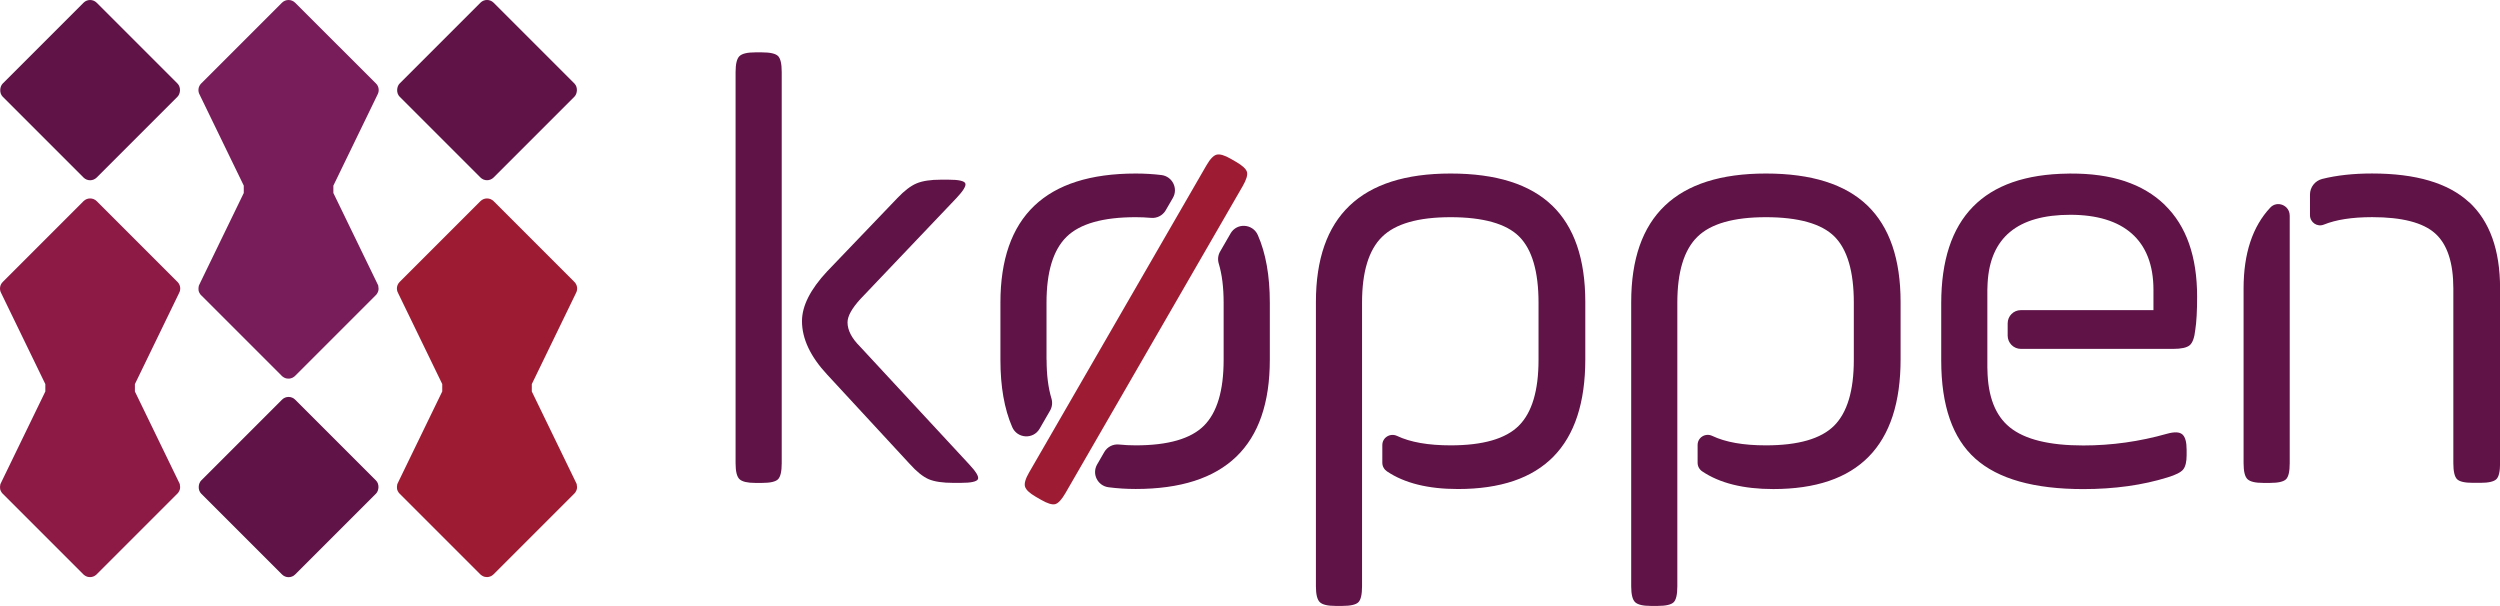 <?xml version="1.0" encoding="UTF-8"?>
<svg id="Layer_2" data-name="Layer 2" xmlns="http://www.w3.org/2000/svg" viewBox="0 0 626.41 151.82">
  <defs>
    <style>
      .cls-1 {
        fill: #9e1c33;
      }

      .cls-1, .cls-2, .cls-3, .cls-4 {
        stroke-width: 0px;
      }

      .cls-2 {
        fill: #781d59;
      }

      .cls-3 {
        fill: #8d1945;
      }

      .cls-4 {
        fill: #5f1347;
      }
    </style>
  </defs>
  <g id="Layer_1-2" data-name="Layer 1">
    <g>
      <path class="cls-1" d="M257.87,118.36l44.42-76.93c.93-1.61,1.8-2.51,2.6-2.69.8-.18,1.97.17,3.5,1.05l1.33.77c1.61.93,2.52,1.78,2.73,2.54.2.76-.16,1.95-1.09,3.56l-44.42,76.93c-.93,1.61-1.78,2.52-2.54,2.73-.76.2-1.95-.16-3.56-1.09l-1.33-.77c-1.53-.89-2.42-1.72-2.67-2.51-.25-.79.1-1.98,1.03-3.6Z"/>
      <path class="cls-4" d="M184.31,116.06V18.05c0-2.05.33-3.39,1-4.01.67-.62,1.98-.92,3.93-.92h1.7c2.05,0,3.39.31,4.01.92.62.62.92,1.95.92,4.01v98.02c0,2.06-.31,3.39-.92,4.01-.62.62-1.95.92-4.01.92h-1.7c-1.95,0-3.26-.31-3.93-.92-.67-.62-1-1.95-1-4.01ZM207.27,67.98l17.57-18.34c1.75-1.85,3.36-3.08,4.85-3.7,1.49-.62,3.52-.92,6.09-.92h1.85c2.57,0,3.98.31,4.24.92.26.62-.49,1.85-2.23,3.7l-24.04,25.27c-2.16,2.36-3.24,4.32-3.24,5.86,0,1.95,1.03,3.96,3.08,6.01l27.28,29.44c1.85,1.95,2.62,3.24,2.31,3.85-.31.62-1.75.92-4.32.92h-1.85c-2.67,0-4.73-.31-6.16-.92-1.44-.62-3.03-1.9-4.78-3.85l-20.65-22.35c-4.21-4.52-6.32-8.99-6.32-13.41,0-3.8,2.1-7.96,6.32-12.48Z"/>
      <path class="cls-4" d="M262.22,90.17v-14.33c0-7.71,1.67-13.2,5.01-16.49,3.34-3.29,9.12-4.93,17.34-4.93,1.32,0,2.59.06,3.83.17,1.49.14,2.93-.59,3.68-1.89l1.8-3.11c1.38-2.38-.13-5.39-2.86-5.73-2.06-.25-4.21-.38-6.44-.38-22.6,0-33.91,10.79-33.91,32.36v14.33c0,6.68.98,12.29,2.95,16.83,1.26,2.91,5.28,3.16,6.87.42l2.62-4.54c.53-.92.65-2.01.35-3.02-.81-2.68-1.22-5.9-1.22-9.69Z"/>
      <path class="cls-4" d="M305.72,63.02c-.53.91-.65,1.99-.35,3,.82,2.71,1.23,5.98,1.23,9.82v14.33c0,7.71-1.64,13.2-4.93,16.49-3.29,3.29-8.99,4.93-17.11,4.93-1.43,0-2.82-.07-4.18-.21-1.49-.15-2.93.58-3.68,1.88l-1.8,3.12c-1.37,2.38.14,5.36,2.87,5.71,2.25.29,4.52.43,6.8.43,22.4,0,33.6-10.79,33.6-32.36v-14.33c0-6.73-1-12.37-3-16.92-1.27-2.89-5.27-3.15-6.84-.41l-2.6,4.51Z"/>
      <path class="cls-4" d="M388.9,51.49c-5.55-5.34-14.02-8.01-25.43-8.01-22.5,0-33.75,10.74-33.75,32.21v71.2c0,2.05.33,3.39,1,4.01.67.62,1.98.92,3.93.92h1.7c2.05,0,3.39-.31,4.01-.92.62-.62.92-1.95.92-4.01v-71.05c0-7.71,1.67-13.2,5.01-16.49,3.34-3.29,9.07-4.93,17.18-4.93s13.95,1.62,17.18,4.85,4.85,8.76,4.85,16.57v14.33c0,7.71-1.64,13.2-4.93,16.49-3.29,3.29-8.99,4.93-17.11,4.93-5.61,0-10.08-.79-13.4-2.36-1.72-.81-3.7.39-3.7,2.29v4.43c0,.87.45,1.67,1.17,2.16,4.38,2.95,10.3,4.42,17.79,4.42,21.27,0,31.9-10.84,31.9-32.52v-14.33c0-10.79-2.77-18.85-8.32-24.2Z"/>
      <path class="cls-4" d="M467.9,51.49c-5.55-5.34-14.02-8.01-25.43-8.01-22.5,0-33.75,10.74-33.75,32.21v71.2c0,2.05.33,3.39,1,4.01.67.62,1.98.92,3.93.92h1.7c2.05,0,3.39-.31,4.01-.92.62-.62.92-1.95.92-4.01v-71.05c0-7.71,1.67-13.2,5.01-16.49,3.34-3.29,9.07-4.93,17.18-4.93s13.95,1.62,17.18,4.85,4.85,8.76,4.85,16.57v14.33c0,7.71-1.64,13.2-4.93,16.49-3.29,3.29-8.99,4.93-17.11,4.93-5.63,0-10.11-.79-13.43-2.37-1.71-.81-3.67.38-3.67,2.27v4.48c0,.86.44,1.66,1.16,2.14,4.38,2.95,10.31,4.43,17.8,4.43,21.27,0,31.9-10.84,31.9-32.52v-14.33c0-10.79-2.77-18.85-8.32-24.2Z"/>
      <path class="cls-4" d="M573.71,53.99c0-2.54-3.13-3.83-4.86-1.97-4.46,4.76-6.69,11.52-6.69,20.28v43.77c0,2.06.33,3.39,1,4.01.67.62,1.98.92,3.93.92h1.7c2.05,0,3.39-.31,4.01-.92.62-.62.92-1.95.92-4.01v-62.07Z"/>
      <path class="cls-4" d="M618.63,50.64c-5.19-4.78-13.28-7.17-24.27-7.17-4.67,0-8.83.45-12.48,1.36-1.81.45-3.08,2.06-3.08,3.92v5.17c0,1.79,1.81,3.04,3.47,2.36,3.06-1.24,7.08-1.87,12.1-1.87,7.5,0,12.76,1.36,15.8,4.08,3.03,2.72,4.55,7.32,4.55,13.79v43.77c0,2.06.31,3.39.92,4.01.62.62,1.95.92,4.01.92h1.85c2.05,0,3.39-.31,4.01-.92.62-.62.92-1.95.92-4.01v-43.77c0-9.66-2.6-16.88-7.78-21.65Z"/>
      <path class="cls-4" d="M542.42,51.34c-.34-.33-.69-.65-1.05-.96-.12-.1-.25-.2-.37-.3-.24-.2-.48-.4-.74-.6-.15-.12-.31-.22-.47-.34-.23-.17-.46-.34-.7-.5-.17-.11-.35-.22-.52-.33-.23-.15-.46-.3-.7-.44-.19-.11-.38-.21-.57-.32-.23-.13-.47-.27-.71-.39-.2-.1-.41-.2-.61-.3-.24-.12-.48-.24-.72-.35-.21-.1-.43-.18-.65-.27-.25-.1-.49-.21-.75-.31-.22-.09-.45-.16-.68-.25-.26-.09-.51-.19-.77-.28-.23-.08-.47-.14-.71-.22-.27-.08-.53-.17-.81-.24-.24-.07-.49-.13-.74-.19-.27-.07-.55-.14-.83-.21-.25-.06-.52-.11-.77-.16-.28-.06-.56-.12-.85-.17-.26-.05-.53-.09-.8-.13-.29-.05-.58-.1-.88-.14-.28-.04-.56-.07-.84-.1-.3-.04-.6-.08-.9-.11-.28-.03-.58-.05-.86-.07-.31-.03-.62-.05-.94-.07-.29-.02-.59-.03-.89-.04-.32-.02-.64-.03-.97-.04-.3,0-.62-.01-.92-.01-.26,0-.52-.01-.78-.01-.07,0-.14,0-.21,0-.07,0-.13,0-.2,0-.11,0-.21,0-.31.01-21.19.24-31.8,11.07-31.8,32.51v14.33c0,11.3,2.85,19.5,8.55,24.58,5.7,5.09,14.72,7.63,27.05,7.63,7.81,0,14.85-.98,21.11-2.93,2.05-.62,3.36-1.28,3.93-2,.56-.72.85-1.9.85-3.54v-1.39c0-1.95-.36-3.24-1.08-3.85-.72-.62-2-.67-3.85-.15-6.88,1.95-13.87,2.93-20.96,2.93-8.53,0-14.67-1.51-18.42-4.55-3.63-2.93-5.49-7.74-5.6-14.39,0-.22-.02-.42-.02-.64v-19.42c0-.56.03-1.1.06-1.64.6-11.43,7.5-17.16,20.75-17.16s20.81,6.27,20.81,18.8v5.09h-33.22c-1.83,0-3.31,1.48-3.31,3.31v3.07c0,1.84,1.49,3.33,3.33,3.33h38.13c2.05,0,3.44-.31,4.16-.92.72-.62,1.18-1.9,1.39-3.85.31-1.95.46-4.72.46-8.32,0-10.07-2.7-17.72-8.09-22.96Z"/>
      <rect class="cls-4" x="5.93" y="5.93" width="33.3" height="33.3" rx="2.33" ry="2.33" transform="translate(22.58 -9.35) rotate(45)"/>
      <rect class="cls-4" x="105.38" y="5.93" width="33.3" height="33.3" rx="2.33" ry="2.33" transform="translate(51.71 -79.68) rotate(45)"/>
      <rect class="cls-4" x="55.66" y="105.38" width="33.3" height="33.3" rx="2.33" ry="2.33" transform="translate(107.47 -15.38) rotate(45)"/>
      <path class="cls-1" d="M144.53,121.45s0-.02,0-.03c-.01-.05-.03-.1-.05-.15,0-.01,0-.03-.01-.04-.02-.05-.04-.1-.06-.14,0-.01-11-22.7-11.05-22.77-.03-.08-.06-.16-.11-.23v-1.85c.05-.07,10.93-22.51,10.96-22.59.04-.07.08-.15.11-.23.49-.88.36-2.02-.39-2.77l-20.25-20.25c-.45-.45-1.05-.68-1.65-.68s-1.19.23-1.65.68l-20.25,20.25c-.75.75-.88,1.89-.39,2.77.03.08,11.02,22.74,11.07,22.81v1.85c-.05.07-10.71,22.05-10.74,22.13-.04.07-.08.15-.11.23-.04.07-.08.15-.11.23-.04.07-.08.15-.11.23h0s-.05.1-.07.14c0,.01-.01.03-.02.04,0,.01,0,.02-.01.03,0,.02-.02.05-.03.07,0,.01-.01.03-.02.04,0,.01-.01.03-.02.04-.02.05-.03.1-.05.15,0,.01,0,.02,0,.03,0,.02,0,.03,0,.05-.03.11-.04.22-.05.33,0,.03-.01.06-.01.1,0,.02,0,.04,0,.06,0,0,0,.01,0,.02,0,.02,0,.04,0,.06,0,.02,0,.03,0,.05,0,.03,0,.06,0,.08,0,.04,0,.08.01.11,0,.03,0,.06.01.09,0,.02,0,.03,0,.05,0,.02,0,.03,0,.05,0,0,0,0,0,.01,0,.04.02.08.03.12,0,.03.01.05.02.08.02.06.04.13.07.19,0,0,0,0,0,0,0,0,0,.02.01.03,0,.01.01.02.02.04.02.04.04.08.06.12.01.02.03.05.04.07.02.04.04.08.07.12,0,0,0,.01.01.02,0,.01.01.02.02.03,0,0,0,0,0,.01.03.04.06.08.09.12.01.02.03.04.04.06.05.06.09.11.15.16l20.25,20.25c.06.06.12.11.18.16.03.03.07.04.1.06.06.05.13.09.19.13.07.04.13.07.2.11.07.03.14.06.21.08.04.01.07.03.1.04.07.02.15.04.22.05.14.03.28.04.42.04.05,0,.09,0,.14,0,.1,0,.19-.01.28-.03.05,0,.1-.02.16-.04.09-.02.17-.04.25-.07.05-.02.11-.04.16-.07.04-.02.08-.03.12-.05.02-.01.04-.03.06-.04.18-.1.35-.22.5-.37l20.25-20.25h0c.05-.05.1-.11.15-.16.02-.02.03-.04.04-.06.03-.04.06-.08.09-.12.02-.02.03-.05.04-.07.02-.04.05-.08.07-.12.01-.02.03-.05.04-.07.02-.04.04-.08.06-.12.01-.02.02-.05.03-.07.02-.06.05-.12.07-.19,0-.03.01-.05.02-.08.01-.04.02-.08.03-.12,0-.03.01-.07.02-.1,0-.03.01-.06.01-.09,0-.04,0-.08.01-.11,0-.03,0-.05,0-.08,0-.04,0-.08,0-.12,0-.02,0-.04,0-.06,0-.16-.03-.32-.07-.48Z"/>
      <path class="cls-2" d="M94.81,71.72s0-.02,0-.03c-.01-.05-.03-.1-.05-.15,0-.01,0-.03-.01-.04-.02-.05-.04-.1-.06-.14,0-.01-11-22.7-11.05-22.77-.03-.08-.06-.16-.11-.23v-1.85c.05-.07,10.93-22.51,10.96-22.59.04-.07.08-.15.11-.23.49-.88.36-2.02-.39-2.77L73.95.68C73.5.23,72.9,0,72.3,0s-1.19.23-1.65.68l-20.25,20.25c-.75.75-.88,1.89-.39,2.77.03.08,11.02,22.74,11.07,22.81v1.85c-.05.07-10.71,22.05-10.74,22.13-.04.07-.08.15-.11.23-.04.07-.08.15-.11.23-.04.07-.08.15-.11.23h0s-.05.1-.07.14c0,.01-.01.03-.02.04,0,.01,0,.02-.01.03,0,.02-.02.05-.03.07,0,.01-.01.03-.02.04,0,.01-.01.03-.02.04-.02.05-.03.1-.05.15,0,.01,0,.02,0,.03,0,.02,0,.03,0,.05-.03.11-.04.22-.05.33,0,.03-.01.06-.01.1,0,.02,0,.04,0,.06,0,0,0,.01,0,.02,0,.02,0,.04,0,.06,0,.02,0,.03,0,.05,0,.03,0,.06,0,.08,0,.04,0,.08.01.11,0,.03,0,.06.01.09,0,.02,0,.03,0,.05,0,.02,0,.03,0,.05,0,0,0,0,0,.01,0,.04.02.08.03.12,0,.03.01.05.02.08.02.06.04.13.07.19,0,0,0,0,0,0,0,0,0,.02.01.03,0,.01.01.02.02.04.02.04.04.08.06.12.01.02.03.05.04.07.02.04.04.08.07.12,0,0,0,.01.01.02,0,.01.01.02.02.03,0,0,0,0,0,.01.03.04.06.08.09.12.01.02.03.04.04.06.05.06.09.11.15.16l20.25,20.25c.06.06.12.11.18.16.03.03.07.04.1.06.06.05.13.09.19.13.07.04.13.07.2.11.07.03.14.06.21.08.04.01.07.03.1.04.07.02.15.04.22.05.14.03.28.04.42.04.05,0,.09,0,.14,0,.1,0,.19-.01.28-.03.05,0,.1-.02.16-.04.09-.02.17-.04.25-.07.05-.02.11-.04.16-.07.04-.02.08-.03.12-.05.02-.01.04-.03.06-.04.18-.1.35-.22.5-.37l20.25-20.25h0c.05-.05.1-.11.15-.16.02-.02.03-.04.04-.06.03-.04.06-.08.09-.12.02-.02.03-.05.04-.07.02-.04.05-.08.07-.12.01-.02.03-.05.04-.07.02-.04.04-.08.06-.12.01-.02.02-.05.03-.07.02-.06.05-.12.07-.19,0-.03.01-.05.02-.08.01-.04.02-.08.03-.12,0-.03.01-.07.02-.1,0-.03.01-.06.01-.09,0-.04,0-.08.01-.11,0-.03,0-.05,0-.08,0-.04,0-.08,0-.12,0-.02,0-.04,0-.06,0-.16-.03-.32-.07-.48Z"/>
      <path class="cls-3" d="M45.08,121.45s0-.02,0-.03c-.01-.05-.03-.1-.05-.15,0-.01,0-.03-.01-.04-.02-.05-.04-.1-.06-.14,0-.01-11-22.7-11.05-22.77-.03-.08-.06-.16-.11-.23v-1.85c.05-.07,10.93-22.51,10.96-22.59.04-.07.08-.15.11-.23.49-.88.36-2.02-.39-2.77l-20.25-20.25c-.45-.45-1.05-.68-1.65-.68s-1.19.23-1.65.68L.68,70.66c-.75.75-.88,1.89-.39,2.77.03.08,11.02,22.74,11.07,22.81v1.85c-.05.07-10.71,22.05-10.74,22.13-.04.07-.08.15-.11.23-.04.07-.08.15-.11.23-.04.07-.08.15-.11.23H.29s-.05.1-.07.14c0,.01-.01.03-.02.04,0,.01,0,.02-.01.03,0,.02-.02.05-.03.07,0,.01-.01.03-.02.04,0,.01-.01.03-.02.04-.02.05-.03.1-.05.15,0,.01,0,.02,0,.03,0,.02,0,.03,0,.05-.03.11-.04.22-.05.33,0,.03-.01.06-.01.1,0,.02,0,.04,0,.06,0,0,0,.01,0,.02,0,.02,0,.04,0,.06,0,.02,0,.03,0,.05,0,.03,0,.06,0,.08,0,.04,0,.08.01.11,0,.03,0,.06.01.09,0,.02,0,.03,0,.05,0,.02,0,.03,0,.05,0,0,0,0,0,.01,0,.04.02.08.03.12,0,.03.01.05.02.08.02.06.04.13.07.19,0,0,0,0,0,0,0,0,0,.02.01.03,0,.01.01.02.02.04.02.04.04.08.06.12.01.02.03.05.04.07.02.04.04.08.07.12,0,0,0,.01.01.02,0,.01.01.02.02.03,0,0,0,0,0,.01.03.04.06.08.09.12.01.02.03.04.04.06.05.06.09.11.15.16l20.25,20.25c.06.06.12.11.18.16.03.03.07.04.1.06.06.05.13.09.19.13.07.04.13.07.2.11.07.03.14.06.21.08.04.01.07.03.1.04.07.02.15.04.22.05.14.03.28.04.42.04.05,0,.09,0,.14,0,.1,0,.19-.01.28-.03.05,0,.1-.02.16-.04.09-.02.17-.04.25-.07.05-.02.11-.04.16-.07.04-.02.08-.03.12-.05.02-.01.04-.03.06-.04.18-.1.35-.22.5-.37l20.25-20.25h0c.05-.05.1-.11.15-.16.02-.02.03-.04.04-.06.03-.04.06-.08.09-.12.02-.02.03-.05.04-.07.02-.04.05-.08.07-.12.01-.02.03-.05.04-.07.02-.04.04-.08.06-.12.01-.02.02-.05.03-.07.02-.06.05-.12.07-.19,0-.03.01-.05.02-.08.01-.04.02-.08.03-.12,0-.03.01-.07.02-.1,0-.03.01-.06.01-.09,0-.04,0-.08.01-.11,0-.03,0-.05,0-.08,0-.04,0-.08,0-.12,0-.02,0-.04,0-.06,0-.16-.03-.32-.07-.48Z"/>
    </g>
  </g>
</svg>
